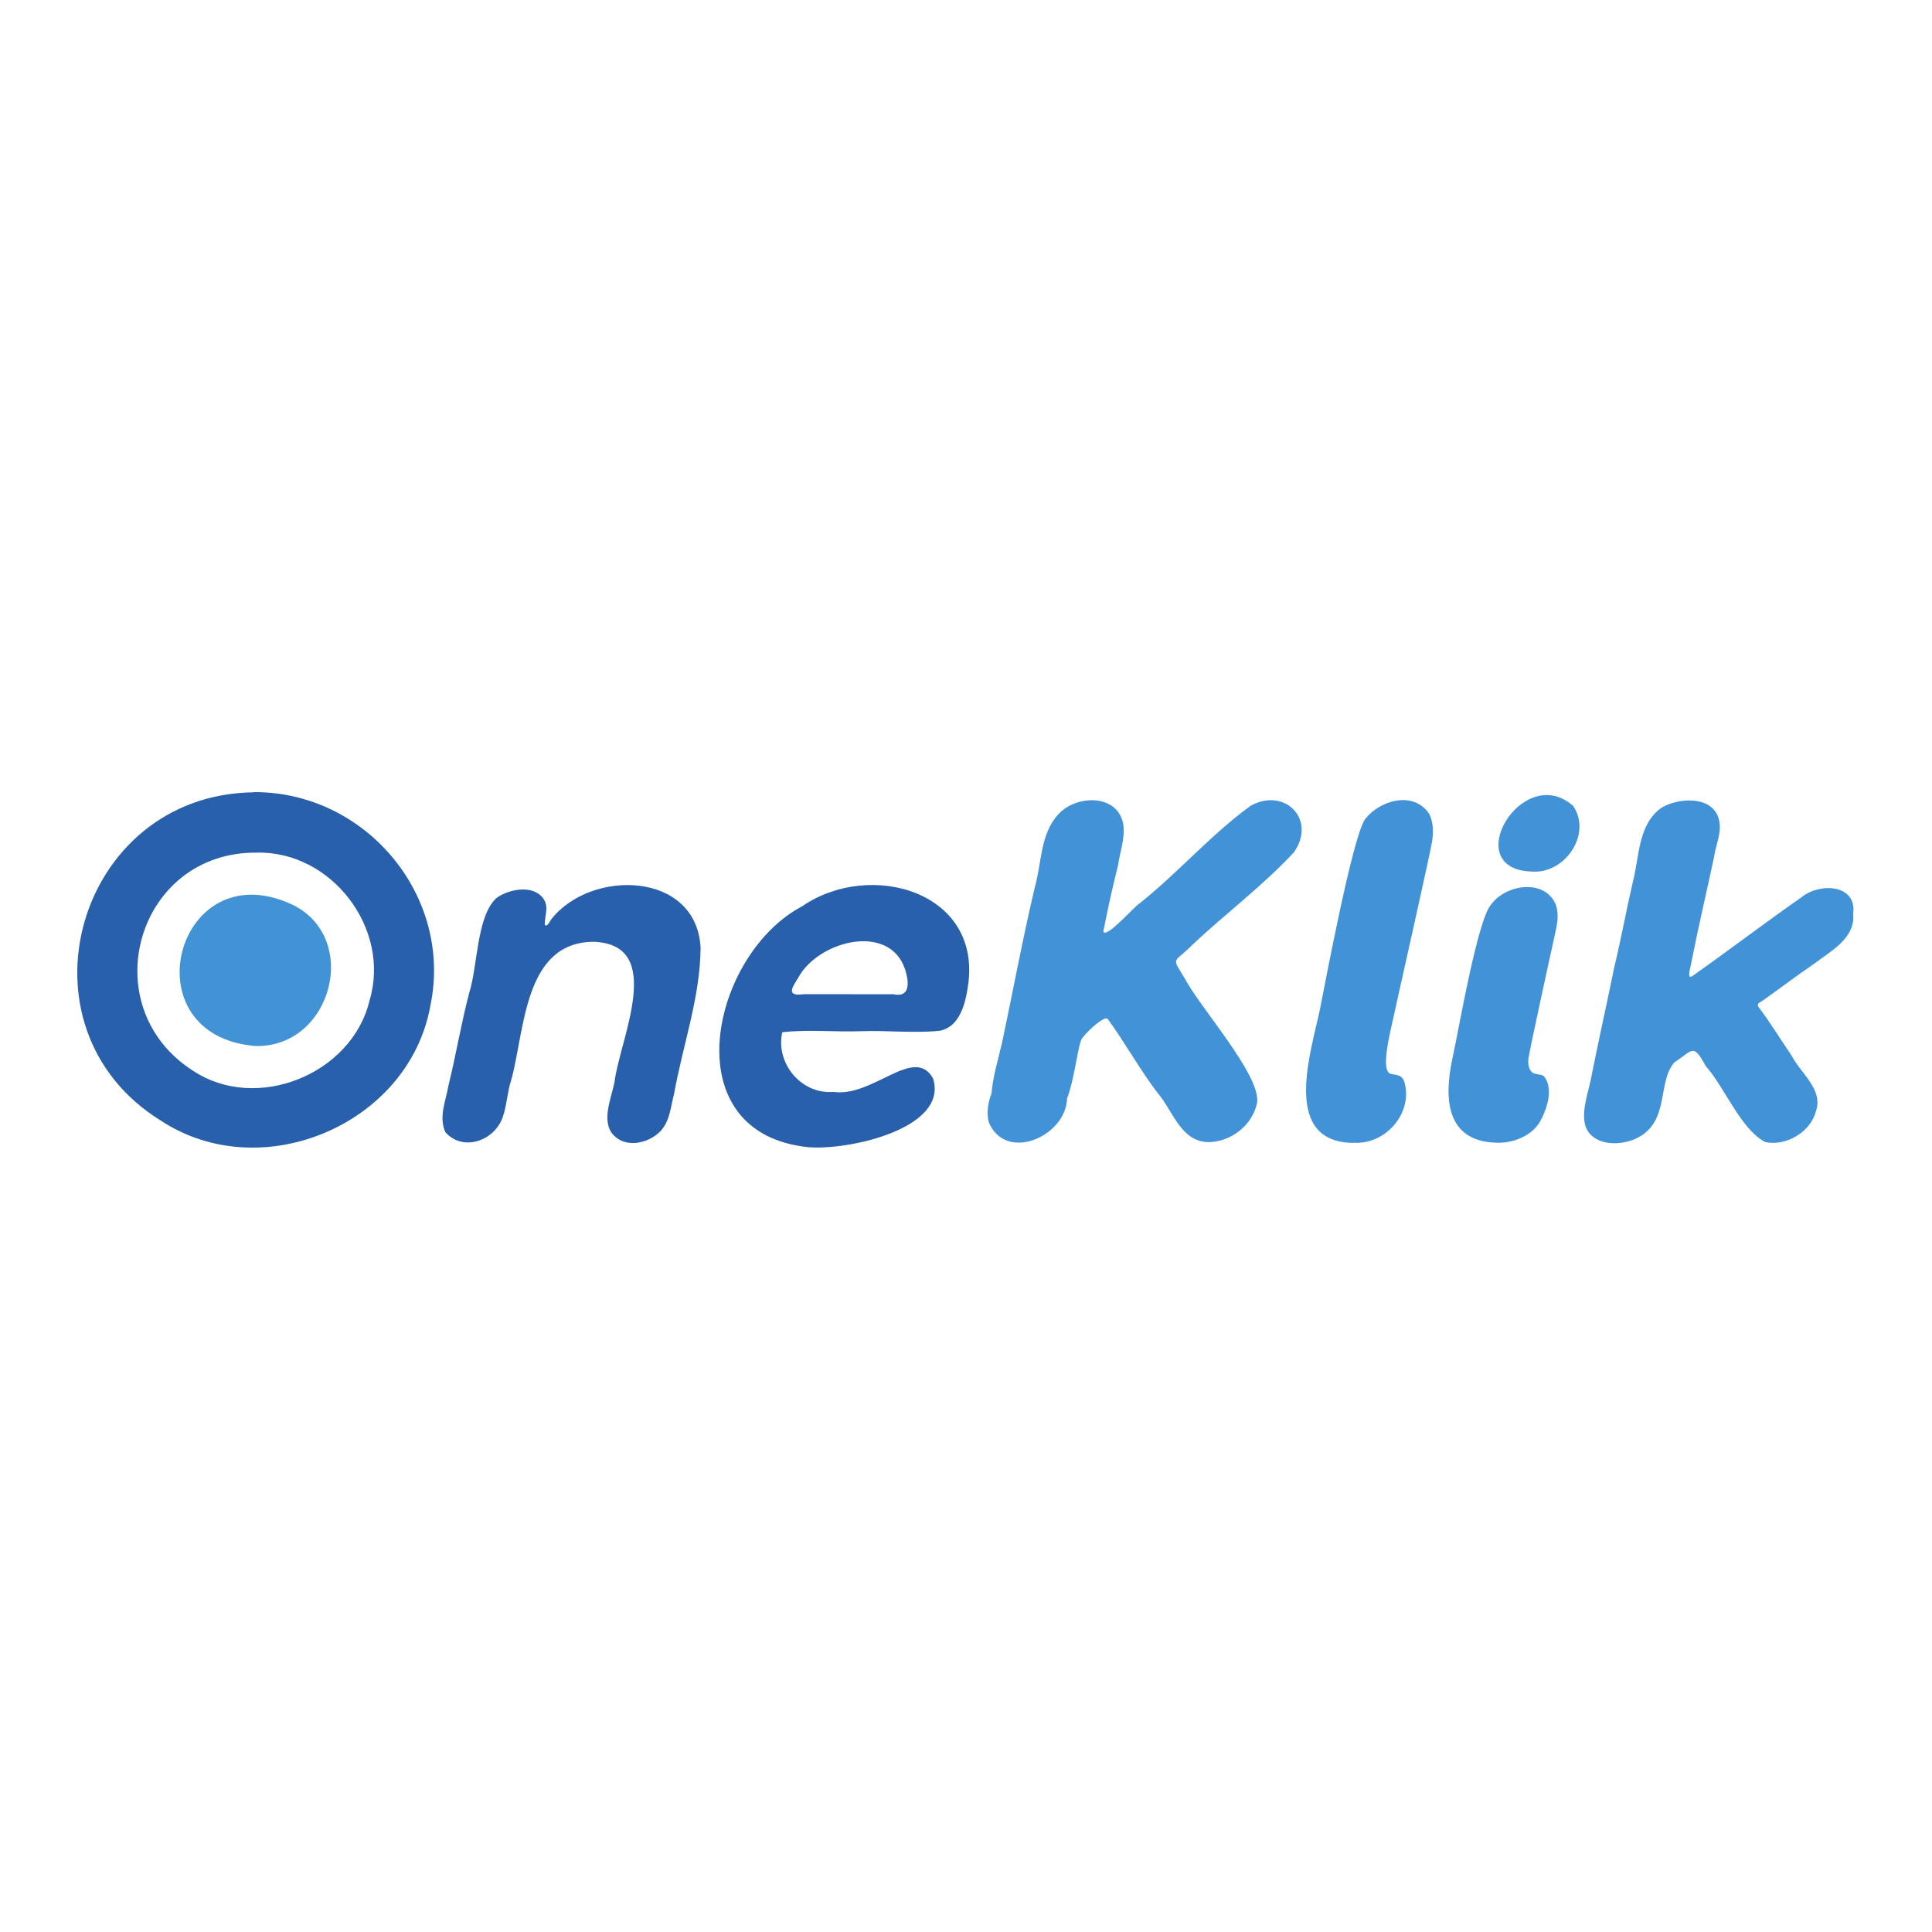 <svg width="200" height="200" viewBox="0 0 200 200" fill="none" xmlns="http://www.w3.org/2000/svg">
<g clip-path="url(#clip0_5217_141)">
<path d="M125.07 118.227C122.227 118.193 121.394 114.926 119.801 113.097C117.957 110.67 116.444 107.904 114.654 105.46C114.253 105.13 112.173 107.085 111.927 107.661C111.536 108.577 111.202 111.82 110.464 113.7C110.372 117.622 104.133 120.383 102.364 116.187C102.096 115.224 102.286 114.114 102.638 113.201C102.792 111.375 103.355 109.621 103.758 107.826C104.887 102.495 105.877 97.111 107.136 91.799C107.842 89.323 107.685 86.354 109.517 84.343C111.3 82.283 115.671 82.108 116.271 85.287C116.505 86.749 115.948 88.136 115.741 89.562C115.18 91.818 114.646 94.179 114.215 96.45C114.556 97.152 117.391 93.871 117.929 93.549C121.91 90.389 125.357 86.4 129.455 83.421C132.957 81.454 136.333 84.802 133.952 88.222C130.745 91.677 126.898 94.554 123.456 97.784C121.444 99.843 121.223 98.904 122.673 101.338C124.34 104.437 130.382 111.173 130.148 114.058C129.744 116.429 127.44 118.23 125.068 118.235V118.227H125.07Z" fill="#4292D7"/>
<path d="M26.256 82C37.838 81.931 46.941 92.738 44.547 104.138C42.325 116.4 27.098 122.851 16.681 116.027C1.032 106.377 7.938 82.235 26.255 82.021C26.255 82.014 26.255 82.007 26.255 82H26.256ZM26.562 88.266C14.159 88.158 9.59 104.163 19.962 110.83C26.535 115.214 36.431 111.224 38.256 103.571C40.489 96.13 34.31 88.064 26.562 88.266Z" fill="#2860AC"/>
<path d="M191.84 94.601C192.087 97.133 189.51 98.454 187.775 99.783C185.968 101.021 184.196 102.357 182.413 103.628C182.165 103.805 181.909 103.819 181.987 104.168C183.216 105.783 184.3 107.572 185.459 109.266C186.402 111.106 188.758 112.773 187.992 115.017C187.441 117.182 184.903 118.686 182.73 118.226C180.186 116.879 178.566 112.597 176.568 110.346C175.268 107.946 175.246 108.73 173.347 109.965C171.528 111.979 172.898 116.106 169.474 117.804C168.378 118.367 166.745 118.552 165.589 118.067C162.815 116.905 164.386 113.546 164.748 111.41C165.495 107.642 166.339 103.935 167.098 100.168C167.815 97.218 168.348 94.241 169.033 91.293C169.712 88.693 169.557 85.386 171.951 83.651C173.601 82.59 177.241 82.29 177.919 84.761C178.317 86.111 177.601 87.419 177.439 88.719C176.656 92.385 175.788 96.06 175.065 99.748C174.559 101.875 175.039 101.085 176.27 100.279C179.693 97.826 183.043 95.288 186.504 92.875C188.319 91.375 192.253 91.485 191.84 94.599V94.601Z" fill="#4292D7"/>
<path d="M89.12 106.751C86.425 106.85 83.62 106.549 80.977 106.859C80.267 110.055 82.929 113.309 86.287 113.034C90.367 113.624 94.651 108.165 96.589 111.637C98.284 117.027 86.993 119.296 83.189 118.698C69.625 116.879 73.697 98.716 83.047 93.815C90.081 88.961 101.826 92.302 100.176 102.25C99.914 103.962 99.322 106.304 97.289 106.702C94.606 106.983 91.822 106.643 89.12 106.755V106.752V106.751ZM87.854 102.916V102.922C89.401 102.922 90.948 102.922 92.495 102.922C94.075 103.276 94.112 101.953 93.824 100.802C92.508 95.351 84.733 97.282 82.629 101.223C81.951 102.292 81.369 103.172 83.236 102.916C84.775 102.916 86.314 102.916 87.854 102.916Z" fill="#2860AC"/>
<path d="M61.395 97.492C54.21 97.588 54.342 106.658 52.921 111.812C52.502 113.077 52.47 114.45 52.027 115.696C51.148 118.098 47.938 119.262 46.1 117.201C45.391 115.614 46.156 113.937 46.435 112.332C47.217 109.159 47.749 105.906 48.582 102.748C49.444 100.067 49.34 94.88 51.358 92.997C52.477 92.114 54.862 91.591 56.009 92.745C56.999 93.719 56.338 94.716 56.405 95.763C56.681 95.975 56.943 95.328 57.048 95.189C61.135 89.927 72.083 90.155 72.525 98.086C72.497 103.21 70.681 108.201 69.783 113.224C69.39 114.683 69.35 116.278 68.128 117.328C66.868 118.411 64.76 118.809 63.518 117.513C62.198 116.135 63.266 113.701 63.602 112.084C64.1 107.699 69.038 97.712 61.395 97.492Z" fill="#2860AC"/>
<path d="M140.094 118.316C132.67 118.223 135.64 109.145 136.622 104.578C137.135 102.025 140.033 86.484 141.331 84.781C142.886 82.789 146.391 81.843 147.973 84.286C148.406 85.228 148.403 86.22 148.227 87.229C147.934 88.911 144.459 104.299 143.898 106.899C143.445 109.003 143.234 110.828 143.905 111.145C144.718 111.342 145.208 111.215 145.44 112.237C146.17 115.406 143.311 118.54 140.095 118.292C140.095 118.3 140.095 118.307 140.095 118.315L140.094 118.316Z" fill="#4292D7"/>
<path d="M154.857 118.292C149.67 118.122 149.483 113.674 150.339 109.642C151.009 106.647 152.959 95.045 154.407 93.577C155.915 91.555 159.875 90.945 161.038 93.601C161.334 94.427 161.27 95.251 161.105 96.076C161.017 96.517 158.228 109.092 158.203 109.749C158.188 110.166 158.25 110.559 158.462 110.853C158.812 111.338 159.393 111.1 159.838 111.413C160.834 112.695 160.169 114.708 159.473 116.025C158.594 117.608 156.594 118.378 154.855 118.292H154.857Z" fill="#4292D7"/>
<path d="M158.565 90.224C150.948 89.998 157.607 78.777 162.86 83.437C164.825 86.354 161.992 90.508 158.565 90.224Z" fill="#4292D7"/>
<path d="M26.458 108.284C13.281 107.222 18.176 88.257 30.049 93.55C37.397 96.842 34.46 108.444 26.458 108.284Z" fill="#4293D6"/>
</g>
<defs>
<clipPath id="clip0_5217_141">
<rect width="183.871" height="36.801" fill="white" transform="translate(8 82)"/>
</clipPath>
</defs>
</svg>
